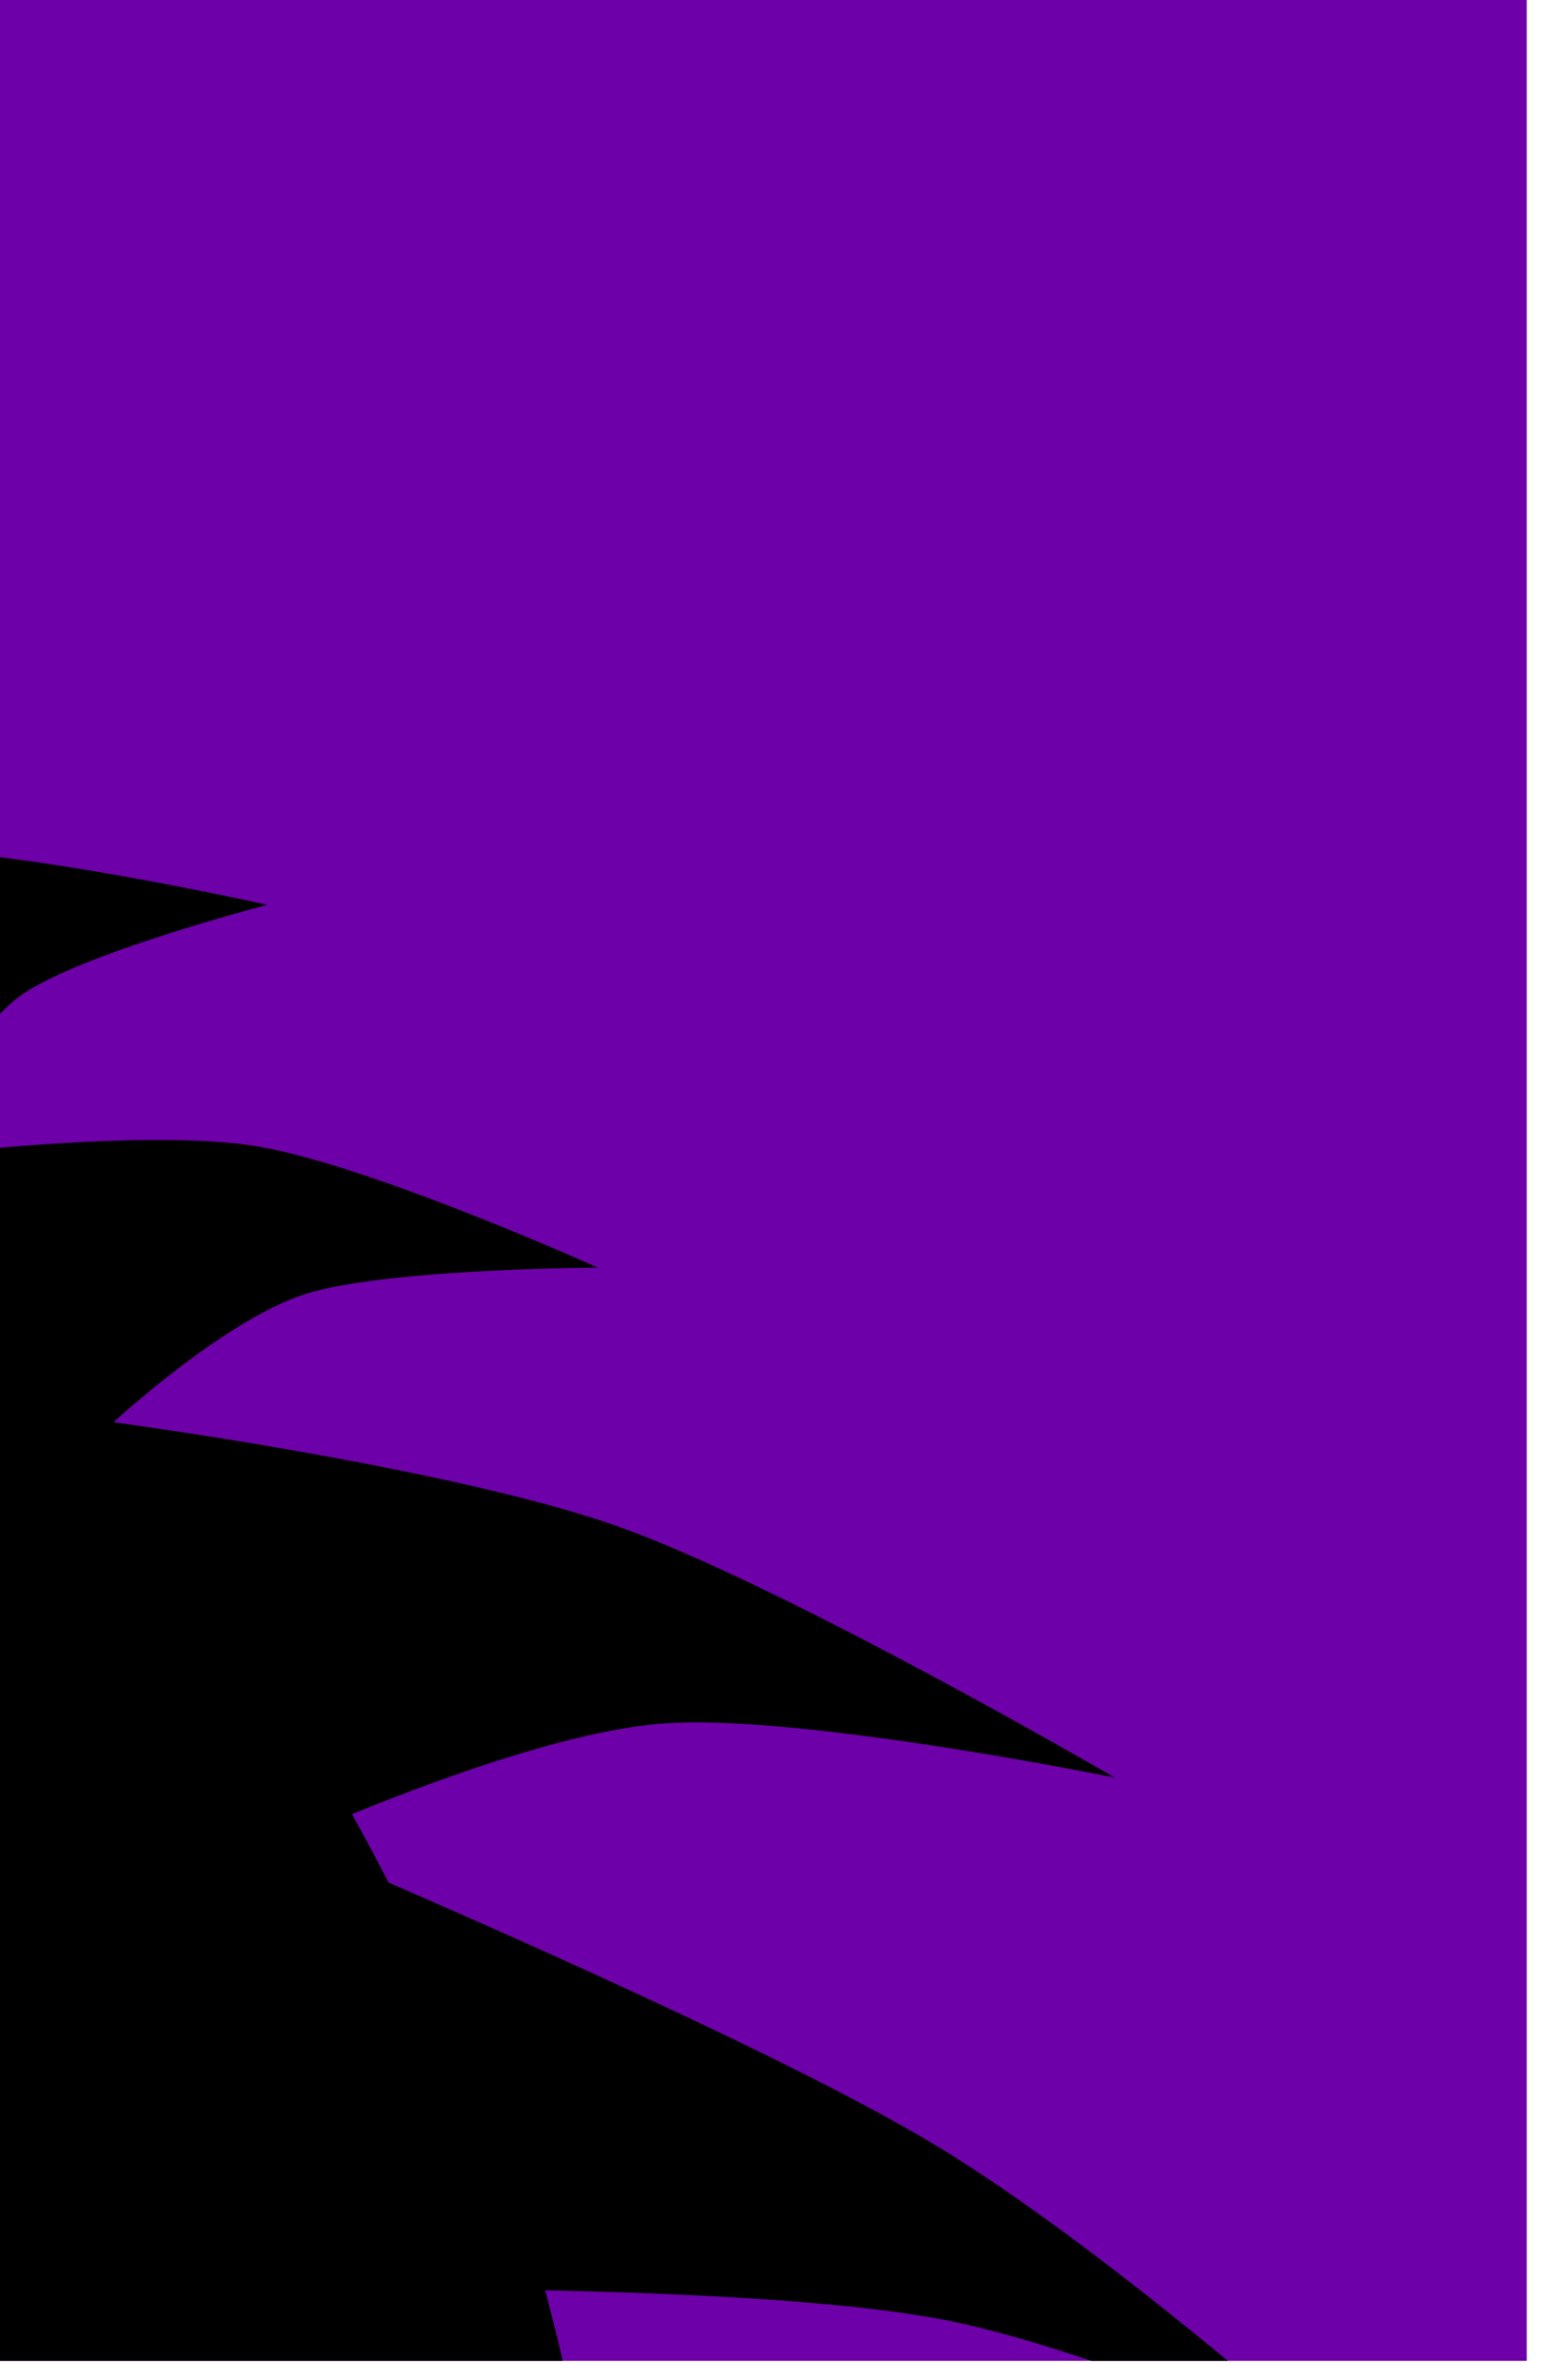 <?xml version="1.0" encoding="UTF-8" standalone="no"?>
<!-- Created with Inkscape (http://www.inkscape.org/) -->

<svg
   width="60.933mm"
   height="92.911mm"
   viewBox="0 0 60.933 92.911"
   version="1.1"
   id="svg1"
   inkscape:version="1.3.2 (091e20e, 2023-11-25, custom)"
   sodipodi:docname="marcapessoal.svg"
   xml:space="preserve"
   xmlns:inkscape="http://www.inkscape.org/namespaces/inkscape"
   xmlns:sodipodi="http://sodipodi.sourceforge.net/DTD/sodipodi-0.dtd"
   xmlns="http://www.w3.org/2000/svg"
   xmlns:svg="http://www.w3.org/2000/svg"><sodipodi:namedview
     id="namedview1"
     pagecolor="#ffffff"
     bordercolor="#000000"
     borderopacity="0.25"
     inkscape:showpageshadow="2"
     inkscape:pageopacity="0.0"
     inkscape:pagecheckerboard="0"
     inkscape:deskcolor="#d1d1d1"
     inkscape:document-units="mm"
     inkscape:zoom="0.22627417"
     inkscape:cx="13700.194"
     inkscape:cy="6268.9436"
     inkscape:window-width="1280"
     inkscape:window-height="1377"
     inkscape:window-x="1272"
     inkscape:window-y="-8"
     inkscape:window-maximized="0"
     inkscape:current-layer="layer1" /><defs
     id="defs1"><clipPath
       clipPathUnits="userSpaceOnUse"
       id="clipPath60"><rect
         style="opacity:1;fill:#6d00a8;fill-opacity:1;stroke:none;stroke-width:0.478;stroke-linecap:round;stroke-miterlimit:20"
         id="rect61"
         width="69.85"
         height="106.508"
         x="3750.42"
         y="2096.23" /></clipPath></defs><g
     inkscape:label="Camada 1"
     inkscape:groupmode="layer"
     id="layer1"
     transform="translate(-3559.92,-1245.793)"><g
       id="g27"
       transform="matrix(0.872,0,0,0.872,288.278,-582.832)"><rect
         style="opacity:1;fill:#6d00a8;fill-opacity:1;stroke:none;stroke-width:0.478;stroke-linecap:round;stroke-miterlimit:20"
         id="rect26"
         width="69.85"
         height="106.508"
         x="3750.42"
         y="2096.23" /><path
         id="path27"
         style="color:#000000;fill:#000000;stroke-width:1.896;stroke-linecap:round;stroke-miterlimit:20;-inkscape-stroke:none"
         d="m 3720.042,2086.608 c 0,0 -0.877,0.472 -1.656,1.35 -0.778,0.878 -1.616,2.611 -2.618,4.146 -1.002,1.535 -1.707,3.277 -3.41,5.053 -1.703,1.776 -4.333,3.661 -6.974,5.145 -2.641,1.484 -4.832,2.614 -8.803,3.598 -3.97,0.984 -14.96,1.471 -14.96,1.471 0,0 -13.996,1.091 -20.115,2.172 -6.119,1.081 -12,2.091 -16.555,4.092 -4.555,2.001 -10.667,7.071 -10.667,7.071 l -0.03,0.032 c 0.314,-0.226 0.746,-0.54 0.746,-0.54 0,0 7.706,-4.582 13.137,-6.015 5.431,-1.433 12.166,-1.527 19.18,-1.66 7.015,-0.133 22.817,1.106 22.817,1.106 0,0 2.158,0.2 3.412,0.325 1.657,-0.509 3.263,-1.051 4.693,-1.653 3.417,-1.437 8.311,-4.577 8.743,-4.801 0.432,-0.224 4.684,-3.144 6.879,-5.751 2.195,-2.608 4.925,-7.282 5.757,-9.939 0.832,-2.657 0.426,-5.202 0.426,-5.202 z m 16.585,12.326 c 0,0 -1.062,0.371 -2.084,1.215 -1.022,0.843 -2.26,2.63 -3.647,4.166 -1.387,1.536 -2.478,3.355 -4.689,5.037 -2.211,1.682 -5.476,3.324 -8.682,4.515 -3.206,1.192 -5.848,2.067 -10.449,2.469 -4.601,0.401 -16.945,-0.983 -16.945,-0.983 0,0 -15.802,-1.239 -22.817,-1.106 -7.015,0.133 -13.749,0.226 -19.181,1.659 -5.431,1.432 -13.137,6.016 -13.137,6.016 0,0 -7.747,5.237 -6.755,8.105 0.992,2.868 4.986,1.822 7.492,1.596 2.505,-0.226 6.875,-2.824 6.875,-2.824 l 9.088,-6.14 -0.861,1.843 c 0,0 -6.046,5.884 -8.474,7.245 -2.428,1.361 -1.935,1.395 -5.278,1.718 -3.343,0.323 -13.342,0.207 -14.489,-1.78 -1.147,-1.987 8.778,-10.313 8.778,-10.313 0,0 -18.7,1.571 -25.111,3.684 -6.412,2.114 -11.412,4.611 -13.337,7.134 -1.925,2.523 -0.868,3.819 -0.868,3.819 l -3.995,5.21 c 0,0 -4.975,-1.737 -6.946,-1.216 -1.971,0.521 -3.995,3.301 -3.995,3.301 0,0 -6.424,-2.085 -8.508,-2.085 -2.084,0 -3.019,1.398 -3.019,1.398 0,0 -1.177,-1.042 -2.131,-1.992 -0.954,-0.95 -0.253,-3.935 -0.253,-3.935 0,0 -3.276,4.815 -2.618,6.528 0.658,1.713 -0.6,2.345 -0.6,2.345 0,0 -6.191,5.367 -6.141,7.637 0.051,2.269 3.819,4.689 3.819,4.689 l 2.393,0.575 c -0.045,1.514 -0.117,6.658 0.994,8.535 1.307,2.21 5.211,3.648 5.211,3.648 0,0 -1.81,-4.384 -1.736,-6.338 0.052,-1.419 0.437,-3.056 0.646,-3.852 l 1.698,0.819 c 0,0 1.323,5.446 2.778,7.988 1.454,2.542 5.904,6.946 5.904,6.946 0,0 -1.193,-6.275 -1.042,-8.682 0.152,-2.408 1.388,-5.557 1.388,-5.557 l 7.38,-0.348 c 0,0 2.754,-3.479 4.516,-4.168 1.763,-0.689 5.211,0 5.211,0 0,0 2.201,-2.176 4.349,-1.9 2.148,0.277 3.124,3.882 6.801,4.205 3.677,0.324 13.509,-3.694 13.509,-3.694 0,0 1.26,1.396 1.982,1.573 0.722,0.176 2.349,-0.515 2.349,-0.515 0,0 -10.727,22.503 -15.212,26.48 -4.486,3.977 -5.792,3.333 -5.792,3.333 l -1.736,3.165 c 0,0 -3.018,0.907 -4.29,0.472 -1.271,-0.435 -2.047,-1.435 -2.691,-2.603 -0.643,-1.168 -0.868,-4.169 -0.868,-4.169 0,0 -0.379,0.144 -0.826,0.826 -0.447,0.682 -1.06,2.387 -1.362,3.466 -0.302,1.079 -0.513,2.956 -0.513,2.956 0,0 0.09,0.281 -0.587,0.03 -0.676,-0.253 -2.047,-1.436 -2.691,-2.604 -0.644,-1.168 -0.868,-4.169 -0.868,-4.169 0,0 -0.221,-0.161 -0.826,0.826 -0.606,0.987 -1.722,3.651 -2.1,5.493 -0.378,1.842 -0.671,3.796 -0.186,5.481 0.485,1.686 1.603,3.279 2.824,4.174 1.221,0.895 3.878,1.152 3.878,1.152 0,0 -0.325,2.211 0.172,3.562 0.498,1.351 1.993,3.213 3.105,4.015 1.112,0.802 2.973,1.044 2.973,1.044 0,0 -0.059,0.019 -0.983,-0.87 -0.925,-0.881 -2.489,-2.435 -2.993,-3.634 -0.504,-1.2 -0.167,-3.399 -0.167,-3.399 0,0 0.246,-0.6 0.65,-0.737 0.14,-0.048 0.492,-8e-4 0.611,0.035 0.119,0.023 -0.294,2.011 0.159,3.242 0.455,1.232 1.819,2.932 2.834,3.664 1.015,0.732 2.713,0.952 2.713,0.952 0,0 -1.982,-1.737 -2.605,-2.577 -0.624,-0.84 -1.099,-1.429 -1.222,-2.311 -0.123,-0.881 0.567,-2.664 0.567,-2.664 l 1.851,0.048 c 0,0 3.806,-0.615 4.542,-1.106 0.737,-0.491 2.333,-1.718 2.333,-1.718 l 2.825,-3.808 c 0,0 1.682,-4.312 2.824,-5.647 1.142,-1.336 3.44,-2.458 3.44,-2.458 l 5.771,-3.191 8.288,-4.176 c 0,0 8.181,-1.98 8.349,-2.025 0.169,-0.046 6.186,-0.469 8.535,-0.184 2.349,0.285 3.958,0.82 5.465,1.474 1.506,0.654 3.56,2.21 3.56,2.21 l 1.781,-3.929 c 0,0 0.982,-3.316 1.166,-4.237 0.184,-0.921 0.554,-3.131 0.554,-3.254 0,-0.123 -0.534,-4.565 -1.29,-6.448 -0.757,-1.884 -2.823,-4.486 -3.007,-4.728 -0.135,-0.176 -0.909,-1.499 -1.721,-1.841 -0.812,-0.342 -1.828,-0.121 -2.763,0.061 -0.935,0.182 -2.762,1.044 -2.762,1.044 0,0 -3.816,2.137 -5.464,3.623 -1.649,1.486 -2.659,3.661 -4.297,5.218 -1.639,1.558 -4.105,3.509 -5.464,4.053 -1.359,0.544 -1.566,0.475 -1.967,0.242 -0.4,-0.233 -0.343,-0.452 -0.306,-0.737 0.037,-0.284 0.553,-0.737 0.553,-0.737 l 3.991,-4.421 c 0,0 2.862,-3.666 4.221,-5.218 1.359,-1.552 2.52,-3.117 3.898,-4.114 1.377,-0.997 4.223,-1.934 4.1,-1.934 -0.123,0 3.974,-0.662 6.262,-0.613 2.288,0.05 5.203,0.515 7.367,1.044 2.164,0.528 5.588,1.964 5.588,1.964 3.569,0.851 7.602,0.917 13.312,1.638 5.709,0.721 15.03,5.88 22.729,11.223 15.245,10.578 25.923,28.787 27.708,47.256 0.894,9.259 -0.529,14.722 -3.477,19.483 -2.948,4.761 -7.646,8.881 -13.347,14.743 -2.534,2.605 -5.356,3.88 -8.699,4.425 -3.343,0.544 -7.201,0.294 -11.454,-0.322 -8.507,-1.233 -18.537,-3.916 -29.363,-3.577 -3.945,0.123 -15.724,2.888 -18.339,4.354 -7.519,4.216 -11.911,6.931 -18.649,11.036 -15.497,9.444 -31.481,21.141 -41.427,35.795 -14.079,20.744 -18.779,46.873 -12.814,71.224 5.965,24.35 22.207,45.344 44.279,57.232 19.605,10.559 39.556,12.781 55.059,17.649 7.742,2.432 14.64,5.47 19.986,9.381 5.517,4.035 11.216,8.284 12.835,13.002 0.894,2.605 1.921,7.034 2.381,11.531 0.46,4.497 0.305,9.115 -0.773,11.984 -0.842,2.241 -2.22,4.141 -3.771,5.759 l 0.019,0.029 -0.063,0.019 c -1.285,1.332 -2.681,2.483 -4.032,3.393 -1.501,1.011 -2.913,1.758 -3.948,2.252 -0.517,0.247 -0.937,0.431 -1.234,0.556 -0.148,0.063 -0.263,0.112 -0.352,0.148 -0.045,0.019 -0.081,0.032 -0.125,0.051 -0.022,0.019 -0.045,0.019 -0.089,0.038 -0.022,0.019 -0.05,0.024 -0.101,0.051 -0.027,0.019 -0.057,0.029 -0.106,0.059 -0.05,0.03 -0.236,0.176 -0.236,0.176 -0.679,0.584 -2.353,1.209 -4.54,1.46 -1.024,0.117 -2.169,0.155 -3.355,0.144 -0.601,-0.334 -1.226,-0.664 -1.645,-1.026 -4.743,-4.093 -12.021,-9.099 -18.019,-20.58 -5.998,-11.481 -5.957,-10.73 -12.146,-23.223 -5.439,-10.979 -3.172,0.687 -1.571,11.367 0.226,1.461 0.418,2.876 0.642,4.355 0.238,1.575 0.504,3.199 0.686,4.652 1.466,11.712 5.493,28.725 17.224,38.848 4.385,4.633 16.581,6.805 26.663,7.323 3.407,0.479 7.094,0.473 11.368,-0.214 1.193,-0.192 2.247,-0.436 3.238,-0.705 3.934,-0.898 7.691,-2.297 11.256,-4.055 1.189,0.077 2.316,0.176 3.217,0.336 4.954,0.88 13.947,4.971 13.947,4.971 0,0 -2.507,-6.33 -5.693,-9.203 -0.594,-0.535 -1.479,-1.16 -2.452,-1.807 2.693,-2.127 5.167,-4.526 7.392,-7.179 3.491,-0.117 6.716,-0.182 8.695,-0.07 6.689,0.373 13.08,3.265 13.08,3.265 0,0 -5.055,-4.091 -9.027,-5.857 -1.934,-0.86 -5.49,-2.003 -8.634,-2.953 0.171,-0.272 0.369,-0.521 0.535,-0.796 0.27,-0.45 0.476,-0.928 0.731,-1.385 7.319,-0.394 18.147,-0.926 23.206,-0.697 7.168,0.326 12.369,3.042 12.369,3.042 0,0 -2.524,-3.771 -6.887,-7.613 -4.363,-3.842 -19.292,-15.439 -19.292,-15.439 0,0 15.675,-1.833 21.626,-1.547 5.951,0.286 14.078,3.262 14.078,3.262 0,0 -5.736,-5.891 -11.393,-9.121 -5.657,-3.23 -22.549,-10.255 -22.549,-10.255 0,0 11.917,-2.872 16.718,-3.273 4.802,-0.4 12.091,0.87 12.091,0.87 0,0 -6.68,-4.624 -11.951,-6.679 -5.271,-2.055 -21.448,-6.587 -21.448,-6.587 0,0 7.618,-4.319 11.981,-5.387 4.363,-1.068 14.198,-1.017 14.198,-1.017 0,0 -8.136,-3.981 -15.227,-5.389 -7.091,-1.409 -27.322,-3.062 -27.322,-3.062 0,0 8.521,-5.323 12.71,-7.053 4.189,-1.731 12.421,-3.331 12.421,-3.331 0,0 -10.027,-0.793 -16.298,-0.228 -6.271,0.564 -21.325,3.615 -21.325,3.615 0,0 3.77,-5.941 6.959,-8.325 3.19,-2.384 12.178,-5.979 12.178,-5.979 0,0 -11.775,1.113 -17.015,2.483 -5.24,1.37 -14.425,5.736 -14.425,5.736 0,0 0.79,-3.927 2.293,-5.748 1.501,-1.823 6.72,-5.182 6.72,-5.182 0,0 -7.577,1.408 -10.721,2.796 -3.143,1.389 -8.14,5.534 -8.14,5.534 0,0 -1.18,-3.209 -0.544,-5.016 0.636,-1.808 4.361,-5.828 4.361,-5.828 0,0 -7.494,2.847 -10.604,4.896 -1.533,1.011 -3.508,2.821 -5.122,4.4 -1.319,-0.357 -2.698,-0.79 -3.995,-1.128 0.019,-0.072 0.019,-0.152 0.043,-0.22 0.611,-1.67 4.684,-5.67 4.684,-5.67 0,0 -5.294,2.519 -9.069,4.769 -3.135,-0.797 -6.293,-1.593 -9.253,-2.377 -0.041,-1.259 0.053,-2.402 0.393,-3.205 1.416,-3.338 7.401,-10.967 7.401,-10.967 0,0 -9.23,3.115 -13.929,5.34 -1.919,0.909 -4.236,2.968 -6.325,5.086 -1.8,-0.633 -3.55,-1.303 -5.234,-2.027 0.301,-2.973 0.858,-5.954 1.943,-7.446 2.601,-3.576 9.888,-9.059 9.888,-9.059 0,0 -10.14,-0.08 -15.93,0 -4.077,0.057 -9.888,1.892 -13.051,2.992 -0.449,-0.66 -0.814,-1.382 -1.226,-2.069 0.895,-1.841 2.41,-4.011 4.862,-4.785 4.531,-1.431 16.723,-5.312 16.723,-5.312 0,0 -9.554,-1.456 -15.176,-2.728 -4.061,-0.918 -9.494,-0.765 -12.243,-0.61 -0.173,-0.552 -0.302,-1.153 -0.469,-1.712 1.858,-2.424 5.446,-6.489 9.149,-7.155 5.312,-0.954 16.706,-3.531 16.706,-3.531 0,0 -6.825,-0.942 -12.64,-3.485 -5.513,-2.411 -16.043,-4.659 -17.155,-4.894 -0.019,-0.136 -0.024,-0.271 -0.032,-0.407 0.977,-0.881 7.55,-6.652 12.215,-6.137 5.035,0.556 17.612,3.759 17.612,3.759 0,0 -6.02,-5.256 -10.887,-9.627 -3.717,-3.338 -12.336,-7.691 -16.247,-9.584 0.172,-0.55 0.369,-1.089 0.556,-1.632 3.126,-0.692 8.305,-1.502 11.232,-0.063 4.364,2.146 15.345,7.939 15.345,7.939 0,0 -4.939,-10.933 -7.037,-15.939 -2.098,-5.007 -8.56,-8.45 -8.56,-8.45 0,0 10.037,-3.328 13.418,-0.157 3.382,3.171 12.502,11.026 12.502,11.026 0,0 -1.314,-7.391 -1.908,-13.424 -0.393,-3.993 -3.431,-9.056 -5.458,-12.056 5.214,1.135 15.849,3.865 19.439,7.898 4.823,5.419 8.649,19.605 8.649,19.605 0,0 3.629,-10.619 2.905,-17.192 -0.377,-3.421 -2.304,-9.23 -4.086,-14.088 3.64,0.065 7.171,0.294 10.603,0.633 7.087,4.619 14.982,9.939 18.602,13.003 7.356,6.226 11.767,15.569 11.767,15.569 0,0 -1.629,-9.804 -4.402,-15.569 -1.226,-2.549 -3.77,-6.538 -6.216,-10.223 5.694,0.932 11.14,1.775 16.13,2.056 5.507,2.928 10.657,5.912 13.413,8.188 7.959,6.572 11.174,14.66 11.174,14.66 0,0 0.97,-7.208 -0.116,-16.086 -0.366,-2.997 -1.119,-7.579 -1.929,-12.301 1.518,-1.132 2.999,-2.407 4.414,-3.972 2.059,-2.278 4.003,-4.715 5.858,-7.25 5.01,3.007 10.134,6.22 12.891,8.511 6.591,5.476 12.926,16.418 12.926,16.418 0,0 -0.56,-12.796 -3.774,-21.962 -1.99,-5.673 -6.641,-15.274 -10.52,-23.067 0.992,-2.261 1.887,-4.57 2.736,-6.898 5.333,2.159 11.553,4.8 14.994,6.861 5.969,3.574 13.092,11.516 13.092,11.516 0,0 -2.959,-11.909 -6.938,-19.174 -3.235,-5.906 -11.625,-17.985 -15.21,-23.115 0.171,-1.271 0.304,-2.539 0.429,-3.808 4.294,0.363 11.882,1.177 16.18,2.788 6.15,2.306 17.478,10.793 17.478,10.793 0,0 -5.307,-12.293 -12.059,-20.25 -5.228,-6.159 -17.032,-17.026 -23.174,-22.626 -0.343,-1.591 -0.72,-3.174 -1.143,-4.741 4.575,0.104 12.826,0.359 17.844,1.319 6.632,1.268 17.809,6.173 17.809,6.173 0,0 -10.785,-9.646 -18.623,-14.258 -6.321,-3.72 -18.633,-9.133 -24.046,-11.488 -0.522,-1.033 -1.074,-2.048 -1.632,-3.061 3.498,-1.425 9.659,-3.735 13.915,-4.054 6.15,-0.461 20.257,2.421 20.257,2.421 0,0 -14.771,-8.59 -22.247,-11.242 -7.476,-2.652 -22.609,-4.67 -22.609,-4.67 0,0 4.965,-4.58 8.582,-5.733 3.617,-1.155 13.122,-1.185 13.122,-1.185 0,0 -10.219,-4.603 -15.289,-5.435 -5.07,-0.832 -15.128,0.442 -15.128,0.442 0,0 1.944,-5.306 4.545,-7.182 2.601,-1.875 11.058,-4.069 11.058,-4.069 0,0 -11.606,-2.605 -17.319,-2.523 -5.713,0.081 -16.957,3.012 -16.957,3.012 0,0 0.881,-4.981 3.311,-6.693 2.43,-1.712 11.27,-3.58 11.27,-3.58 0,0 -13.248,-1.778 -19.6,-1.371 -6.352,0.408 -27.469,3.364 -27.469,3.364 -5.749,-1.8 -11.661,-3.006 -17.634,-3.733 0.053,6e-4 0.55,0 0.55,0 0,0 9.428,0.03 14.066,-0.348 4.638,-0.379 9.656,-0.905 13.719,-1.909 4.063,-1.004 10.073,-3.648 10.593,-3.821 0.521,-0.173 5.776,-2.686 8.681,-5.21 2.906,-2.523 6.77,-7.256 8.164,-10.073 1.394,-2.817 1.389,-5.729 1.389,-5.729 z m -103.671,34.108 c 0,8e-4 0,0 0,0 z m 0,0 c 4e-4,-2e-4 0,0 0,0 v 0 c -7e-4,3e-4 0,7e-4 0,0 z m 0,0 c -0.061,8e-4 -0.119,0.019 -0.18,0.019 0.022,0 0.099,0.023 0.11,0.023 0,-9e-4 0.045,-0.027 0.068,-0.041 z m 0.019,0 c 0,7e-4 0,0 0,0 0,-2e-4 0,10e-5 0,0 z m -19.686,2.662 c 0.608,0 0.987,0.019 0.987,0.019 0,0 -5.329,11.918 -14.367,6.876 0,0 3.241,-4.655 5.771,-5.893 1.898,-0.928 5.785,-1.016 7.609,-1.002 z m 72.289,21.801 c 2.705,0.19 5.351,0.61 7.966,1.237 -0.559,0.819 -0.915,1.607 -1.134,2.225 -2.266,-1.272 -4.54,-2.451 -6.832,-3.463 z m 9.927,1.776 c 2.065,0.584 4.117,1.296 6.158,2.148 -1.39,1.566 -1.929,3.233 -2.112,3.985 -1.819,-1.237 -3.643,-2.389 -5.473,-3.467 0.169,-0.591 0.558,-1.613 1.427,-2.665 z m 8.008,2.955 c 1.68,0.768 3.362,1.633 5.046,2.579 -0.401,0.32 -0.755,0.656 -1.068,0.998 -1.406,1.538 -1.968,3.184 -2.174,3.989 -1.351,-1.145 -2.739,-2.241 -4.174,-3.269 a 0.948,0.948 0 0 0 0.201,-0.447 c 0,0 0.245,-1.772 1.807,-3.48 0.114,-0.123 0.235,-0.247 0.362,-0.369 z m 6.766,3.653 v 0 c 1.754,1.045 3.505,2.069 5.282,3.302 0.074,0.051 0.139,0.114 0.211,0.165 -1.094,0.584 -1.96,1.287 -2.63,2.02 -1.322,1.447 -1.893,2.983 -2.129,3.832 -1.338,-1.433 -2.736,-2.804 -4.187,-4.111 a 0.948,0.948 0 0 0 0.257,-0.527 c 0,0 0.245,-1.769 1.807,-3.477 0.379,-0.415 0.837,-0.826 1.389,-1.203 z m -111.925,0.649 c -0.294,0 -0.542,0.027 -0.725,0.061 -1.462,0.265 -4.605,1.789 -4.605,1.789 -2.847,1.558 -4.478,3.315 -4.478,3.315 0,0 -2.482,2.432 -3.656,3.716 -1.173,1.285 -2.119,2.652 -3.38,3.988 -1.261,1.336 -2.69,2.886 -4.199,3.994 -1.51,1.107 -4.757,2.634 -4.757,2.634 0,0 -3.265,1.686 -5.036,1.817 -4.782,0.021 -7.066,-2.357 -9.202,-6.476 -0.647,-1.341 -0.906,-3.185 -1.54,-4.628 -0.633,-1.444 -1.287,-2.904 -2.217,-4.01 -0.93,-1.107 -1.991,-1.99 -3.299,-2.634 -1.308,-0.644 -2.877,-0.777 -4.648,-0.645 -1.771,0.133 -3.754,0.361 -5.719,1.685 -1.965,1.324 -5.135,6.461 -5.135,6.461 l 2.439,-2.206 c 0,0 2.769,-2.86 4.477,-3.45 1.708,-0.59 3.249,-0.629 5.188,-0.041 1.939,0.587 4.223,1.714 5.766,3.911 1.543,2.197 0.996,6.545 2.259,8.857 1.263,2.312 2.441,3.694 4.546,4.876 2.105,1.182 4.944,1.664 7.658,1.574 2.715,-0.09 4.784,-0.621 8.174,-2.253 3.389,-1.632 11.399,-8.285 11.399,-8.285 0,0 6.419,-6.244 9.357,-7.588 2.938,-1.344 8.909,0.242 9.319,0.238 1.358,-0.019 5.375,-5.319 -1.591,-6.272 0,0 -4.332,-0.483 -6.394,-0.425 z m 119.057,4.104 c 1.15,0.865 2.308,1.719 3.401,2.665 -1.749,0.66 -3.041,1.614 -3.962,2.622 -1.258,1.376 -1.84,2.838 -2.097,3.708 -0.776,-0.981 -1.552,-1.96 -2.377,-2.897 a 0.948,0.948 0 0 0 0.359,-0.604 c 0,0 0.242,-1.773 1.804,-3.481 0.676,-0.739 1.594,-1.469 2.873,-2.013 z m 4.961,4.116 c 1.498,1.386 2.963,2.81 4.335,4.336 -2.92,0.554 -4.902,1.843 -6.177,3.238 -0.911,0.997 -1.466,2.042 -1.803,2.875 -0.856,-1.325 -1.688,-2.663 -2.628,-3.927 a 0.948,0.948 0 0 0 0.343,-0.592 c 0,0 0.245,-1.773 1.807,-3.481 0.879,-0.961 2.163,-1.907 4.123,-2.449 z m 5.722,6.029 v 9e-4 c 0.877,1.041 1.772,2.065 2.587,3.158 -3.582,0.397 -5.925,1.838 -7.366,3.415 -0.839,0.917 -1.378,1.877 -1.72,2.674 -0.504,-0.931 -0.978,-1.874 -1.522,-2.783 a 0.948,0.948 0 0 0 0.05,-0.161 c 0,0 0.245,-1.769 1.807,-3.477 1.153,-1.261 3.005,-2.495 6.164,-2.826 z m 3.833,4.952 c 1.259,1.801 2.452,3.644 3.539,5.556 -0.137,0.019 -0.272,0.021 -0.405,0.035 -3.985,0.403 -6.569,1.988 -8.15,3.718 -0.824,0.901 -1.379,1.837 -1.752,2.647 -0.712,-1.796 -1.481,-3.561 -2.338,-5.296 a 0.948,0.948 0 0 0 0.088,-0.28 c 0,0 0.245,-1.772 1.807,-3.481 1.275,-1.395 3.404,-2.756 7.212,-2.9 z m 4.491,7.393 c 0.418,0.789 0.846,1.573 1.234,2.377 -4.61,0.553 -7.605,2.448 -9.452,4.503 -0.583,0.649 -1.05,1.311 -1.431,1.948 -0.167,-0.517 -0.361,-1.022 -0.54,-1.535 a 0.948,0.948 0 0 0 0.09,-0.254 c 0,0 0.271,-1.961 1.992,-3.844 1.425,-1.559 3.823,-3.073 8.108,-3.195 z m 2.119,4.173 c 0.552,1.233 0.999,2.503 1.477,3.763 -0.15,0.019 -0.3,0.024 -0.447,0.04 -4.82,0.494 -7.924,2.439 -9.82,4.549 -0.587,0.652 -1.056,1.318 -1.437,1.959 -0.224,-0.97 -0.52,-1.924 -0.787,-2.886 0.346,-0.937 0.972,-2.207 2.087,-3.447 1.648,-1.833 4.336,-3.605 8.927,-3.977 z m 2.2,5.601 c 0.471,1.357 0.84,2.734 1.222,4.113 -0.454,0.021 -0.894,0.053 -1.321,0.097 -4.82,0.494 -7.92,2.441 -9.817,4.551 -0.594,0.661 -1.069,1.337 -1.453,1.985 -0.127,-0.954 -0.273,-1.906 -0.444,-2.855 0.302,-0.951 0.938,-2.433 2.234,-3.874 1.725,-1.919 4.587,-3.767 9.579,-4.016 z m 1.732,5.984 c 0.428,1.745 0.755,3.498 1.034,5.264 -1.015,-0.019 -1.972,0.024 -2.865,0.116 -4.82,0.494 -7.92,2.438 -9.817,4.547 -0.358,0.398 -0.669,0.801 -0.948,1.2 -0.019,-0.791 -0.03,-1.576 -0.088,-2.414 0.131,-0.644 0.664,-2.688 2.446,-4.671 1.799,-2.001 4.836,-3.929 10.237,-4.043 z m 0.717,7.149 c 0.201,0 0.406,-3e-4 0.612,0.019 0.077,0.594 0.219,1.181 0.276,1.775 0.194,2.009 0.216,3.941 0.191,5.852 -1.165,-0.29 -2.266,-0.487 -3.302,-0.6 -4.817,-0.525 -8.259,0.73 -10.554,2.397 -0.245,0.178 -0.473,0.361 -0.694,0.547 0.059,-0.494 0.091,-1.019 0.131,-1.534 0.209,-0.843 0.809,-2.652 2.385,-4.404 1.878,-2.088 5.101,-4.096 10.954,-4.045 z m -4.497,8.787 c 1.597,0 3.429,0.232 5.528,0.797 -0.074,1.476 -0.232,2.914 -0.429,4.333 -1.834,-0.578 -3.521,-0.934 -5.064,-1.103 -4.422,-0.481 -7.679,0.538 -9.96,1.997 0.131,-0.459 0.237,-0.942 0.348,-1.421 0.543,-0.753 1.324,-1.629 2.413,-2.42 1.623,-1.179 3.909,-2.174 7.164,-2.183 z m -2.238,5.777 c 1.954,0 4.257,0.345 6.975,1.224 a 0.948,0.948 0 0 0 0.104,0.019 c -0.493,2.776 -1.264,5.412 -2.176,7.972 -3.084,-1.999 -5.866,-3.023 -8.309,-3.411 -2.606,-0.413 -4.824,-0.101 -6.606,0.533 -0.129,0.046 -0.249,0.097 -0.372,0.146 0.448,-0.771 0.839,-1.584 1.215,-2.409 0.506,-0.616 1.161,-1.277 2.001,-1.887 1.623,-1.178 3.911,-2.172 7.167,-2.18 z m -5.714,7.48 c 2.63,-0.019 5.921,0.862 9.944,3.556 -0.818,2.046 -1.738,4.032 -2.784,5.945 -4.235,-4.108 -8.471,-5.369 -11.919,-5.362 -1.533,0 -2.905,0.251 -4.061,0.579 0.565,-0.652 1.109,-1.328 1.628,-1.998 0.749,-0.667 1.923,-1.512 3.533,-2.085 1.039,-0.37 2.255,-0.629 3.66,-0.636 z m -4.756,6.035 c 3.094,0 6.947,1.062 10.97,5.175 -1.107,1.873 -2.32,3.675 -3.608,5.425 -4.728,-5.383 -9.576,-6.965 -13.435,-6.957 -1.075,0 -2.068,0.127 -2.968,0.312 0.615,-0.613 1.306,-1.304 1.89,-1.904 a 0.948,0.948 0 0 0 0.382,-0.15 c 0,0 2.735,-1.894 6.769,-1.903 z m -6.07,5.539 v 0 c 3.42,0 7.772,1.297 12.251,6.579 -1.709,2.194 -3.509,4.316 -5.433,6.325 -5.185,-6.868 -10.661,-8.799 -14.928,-8.79 -0.216,4e-4 -0.425,0.019 -0.635,0.019 0.223,-0.208 0.465,-0.368 0.682,-0.592 0.744,-0.765 1.349,-1.365 2.067,-2.082 1.075,-0.56 3.213,-1.454 5.995,-1.46 z m -60.181,5.207 v 0.019 c 1.372,-0.043 2.736,-0.024 4.093,0.027 1.214,0.641 2.952,1.783 4.544,3.652 0.236,0.277 0.467,0.576 0.694,0.885 -0.259,0 -0.525,-0.019 -0.783,-0.019 -3.045,0.094 -6.091,0.352 -9.128,0.774 -0.219,0.03 -0.435,0.088 -0.654,0.119 -0.2,-0.264 -0.402,-0.518 -0.609,-0.76 -1.48,-1.737 -3.093,-2.92 -4.397,-3.693 2.786,-0.546 5.341,-0.965 6.24,-0.994 z m 7.861,0.293 c 3.103,0.286 6.09,0.735 9.076,1.245 1.187,0.52 2.787,1.43 4.261,2.97 0.439,0.458 0.864,0.977 1.266,1.552 -3.657,-0.731 -7.298,-1.311 -10.831,-1.451 -0.485,-0.795 -1.008,-1.511 -1.552,-2.15 -0.725,-0.851 -1.482,-1.563 -2.22,-2.166 z m 44.215,0.511 c 3.742,0 8.6,1.553 13.52,8.179 -2.52,2.15 -5.638,3.171 -9.211,3.401 -2.252,-5.287 -5.581,-8.062 -8.698,-9.405 -0.525,-0.226 -1.044,-0.412 -1.549,-0.565 0.643,-0.278 1.269,-0.602 1.886,-0.957 1.095,-0.355 2.471,-0.648 4.051,-0.652 z m -61.298,0.833 c 0.686,0.252 3.435,1.392 5.87,4.211 -4.523,0.883 -8.957,2.356 -13.267,4.316 -1.559,-1.756 -3.239,-2.924 -4.536,-3.651 1.511,-0.873 2.737,-1.615 4.554,-2.635 1.321,-0.741 4.311,-1.546 7.379,-2.242 z m 30.898,0.709 c 2.177,0.392 4.434,0.801 6.521,1.113 1.209,0.509 3.137,1.541 4.886,3.448 0.53,0.577 1.043,1.233 1.515,1.979 -3.216,-0.823 -6.38,-1.652 -9.66,-2.377 -0.686,-1.311 -1.502,-2.408 -2.368,-3.313 -0.293,-0.307 -0.593,-0.586 -0.894,-0.851 z m 20.515,1.307 c 1.266,0.048 2.953,0.292 4.745,1.065 2.582,1.113 5.39,3.291 7.424,7.713 -2.766,-0.027 -5.799,-0.482 -8.938,-1.091 -1.708,-3.535 -3.92,-5.826 -6.168,-7.267 0.688,-0.057 1.378,-0.102 2.052,-0.213 0.3,-0.05 0.588,-0.146 0.885,-0.208 z m -9.525,0.284 c 0.724,0.065 1.473,0.184 2.184,0.217 0.518,0.146 1.052,0.329 1.599,0.564 2.26,0.974 4.691,2.765 6.625,6.16 -1.942,-0.425 -3.981,-0.873 -6.004,-1.383 -0.73,-1.543 -1.628,-2.824 -2.588,-3.869 -0.593,-0.647 -1.208,-1.206 -1.816,-1.688 z m -55.771,3.704 c 1.034,0.467 2.878,1.472 4.669,3.344 -3.218,1.575 -6.351,3.43 -9.402,5.473 -1.667,-1.658 -3.38,-2.693 -4.553,-3.273 2.983,-1.821 6.139,-3.7 9.287,-5.544 z m -11.266,6.746 c 0.278,0.093 2.587,0.911 4.943,3.161 -2.808,1.968 -5.482,4.165 -8.113,6.434 -0.204,-0.27 -0.411,-0.531 -0.622,-0.778 -1.433,-1.682 -2.992,-2.845 -4.275,-3.619 2.434,-1.603 4.861,-3.245 7.307,-4.736 0.276,-0.169 0.491,-0.297 0.759,-0.461 z m -9.854,6.356 c 1.216,0.634 2.992,1.783 4.618,3.691 0.216,0.254 0.427,0.524 0.636,0.804 -1.642,1.465 -3.252,2.943 -4.811,4.495 -0.21,-0.281 -0.425,-0.551 -0.643,-0.807 -1.914,-2.247 -4.055,-3.572 -5.455,-4.272 1.86,-1.353 3.75,-2.629 5.656,-3.911 z m -7.423,5.187 c 0.87,0.339 3.465,1.508 5.779,4.225 0.255,0.299 0.504,0.625 0.749,0.962 -1.488,1.527 -2.981,3.041 -4.384,4.625 -0.378,-0.567 -0.775,-1.09 -1.183,-1.569 -2.098,-2.462 -4.45,-3.806 -5.819,-4.444 1.591,-1.292 3.205,-2.563 4.858,-3.798 z m -6.505,5.155 c 0.423,0.146 3.404,1.245 6.022,4.318 0.472,0.554 0.928,1.176 1.355,1.861 -1.506,1.751 -3.026,3.5 -4.419,5.287 -0.494,-0.815 -1.028,-1.548 -1.583,-2.2 -2.496,-2.93 -5.356,-4.284 -6.476,-4.735 1.645,-1.546 3.345,-3.058 5.101,-4.531 z m -6.528,5.935 a 0.948,0.948 0 0 0 0.352,0.212 c 0,0 3.285,1.034 6.107,4.348 0.644,0.756 1.261,1.636 1.81,2.643 -1.363,1.803 -2.705,3.61 -3.942,5.415 -0.646,-1.262 -1.396,-2.35 -2.186,-3.277 -2.543,-2.985 -5.461,-4.335 -6.532,-4.76 1.399,-1.561 2.861,-3.088 4.391,-4.582 z m -5.702,6.063 a 0.948,0.948 0 0 0 0.295,0.159 c 0,0 3.284,1.035 6.106,4.348 0.894,1.049 1.742,2.322 2.416,3.868 -1.686,2.584 -3.224,5.248 -4.616,7.981 -0.793,-2.228 -1.91,-4.029 -3.122,-5.451 -2.211,-2.595 -4.702,-3.947 -6.027,-4.539 1.49,-2.188 3.176,-4.296 4.947,-6.367 z m -5.984,7.973 c 1.006,0.415 3.442,1.606 5.62,4.163 1.384,1.625 2.658,3.784 3.345,6.667 -0.576,1.225 -1.113,2.465 -1.63,3.713 -1.782,-2.884 -3.965,-4.81 -6.088,-6.062 -1.835,-1.082 -3.628,-1.672 -5.068,-1.994 1.168,-2.216 2.453,-4.375 3.82,-6.487 z m -4.693,8.233 c 1.327,0.254 3.114,0.782 4.977,1.881 2.173,1.281 4.445,3.319 6.173,6.665 -0.638,1.667 -1.223,3.352 -1.757,5.053 -2.125,-2.938 -4.609,-4.762 -6.957,-5.852 -1.945,-0.904 -3.798,-1.316 -5.266,-1.494 0.851,-2.122 1.808,-4.202 2.829,-6.253 z m -3.514,8.078 c 1.347,0.123 3.183,0.474 5.151,1.388 2.383,1.107 4.952,3.021 7.047,6.434 -0.18,0.633 -0.333,1.273 -0.499,1.91 -1.828,-2.072 -3.834,-3.451 -5.748,-4.341 -3.021,-1.404 -5.789,-1.615 -7.269,-1.61 0.41,-1.27 0.85,-2.53 1.319,-3.781 z m -0.925,5.667 v 0 c 1.348,0.035 3.609,0.297 6.076,1.443 1.988,0.924 4.106,2.408 5.97,4.856 -0.435,1.873 -0.788,3.764 -1.099,5.66 -1.76,-1.916 -3.67,-3.21 -5.497,-4.059 -3.61,-1.677 -6.867,-1.658 -7.97,-1.593 0.458,-2.11 0.907,-4.221 1.522,-6.292 0.22,-0.019 0.543,-0.029 0.998,-0.019 z m -1.424,8.183 c 1.347,0.034 3.607,0.297 6.074,1.443 1.97,0.915 4.068,2.38 5.92,4.788 -0.475,3.502 -0.738,7.032 -0.788,10.571 -2.131,-2.958 -4.627,-4.792 -6.984,-5.886 -2.876,-1.336 -5.532,-1.593 -7.059,-1.611 0.257,-3.118 0.704,-6.213 1.298,-9.284 a 0.948,0.948 0 0 0 0.251,0.019 c 0,0 0.48,-0.061 1.288,-0.04 z m -2.98,11.195 c 1.279,0 3.702,0.188 6.402,1.442 2.675,1.243 5.584,3.501 7.793,7.755 0.05,1.839 0.171,3.676 0.337,5.512 -2.776,-2.655 -5.709,-4.027 -8.334,-4.646 -2.381,-0.562 -4.515,-0.522 -6.055,-0.341 -0.061,0 -0.114,0.019 -0.171,0.023 -0.174,-3.251 -0.167,-6.503 0.029,-9.745 z m 2.15,11.489 v 0 c 1.063,0 2.291,0.104 3.615,0.417 2.84,0.67 6.106,2.268 9.101,5.905 0.173,1.361 0.386,2.718 0.624,4.072 -2.783,-2.672 -5.725,-4.049 -8.359,-4.671 -2.381,-0.562 -4.518,-0.521 -6.058,-0.34 -0.15,0.019 -0.29,0.038 -0.429,0.057 -0.245,-1.762 -0.435,-3.528 -0.569,-5.298 0.581,-0.081 1.28,-0.142 2.075,-0.144 z m 0.929,7.151 v 0 c 1.063,0 2.292,0.104 3.616,0.416 2.972,0.702 6.41,2.42 9.517,6.428 0.144,0.651 0.264,1.306 0.423,1.955 0.507,2.068 1.116,4.101 1.771,6.116 -3.005,-3.189 -6.252,-4.772 -9.131,-5.452 -2.381,-0.562 -4.514,-0.522 -6.054,-0.341 -0.106,0.019 -0.201,0.027 -0.301,0.04 -0.231,-0.83 -0.476,-1.655 -0.682,-2.494 -0.529,-2.158 -0.94,-4.335 -1.294,-6.519 0.593,-0.085 1.313,-0.15 2.135,-0.152 z m 2.145,10.892 c 1.063,0 2.291,0.104 3.614,0.418 3.787,0.894 8.332,3.434 11.984,10.266 -2.653,-1.276 -5.182,-1.759 -7.399,-1.79 -2.627,-0.037 -4.82,0.544 -6.294,1.09 -1.427,-3.207 -2.684,-6.496 -3.707,-9.875 0.523,-0.063 1.128,-0.108 1.801,-0.108 z m 8.173,10.79 c 2.547,0.037 5.562,0.69 8.755,2.786 0.601,1.299 1.232,2.581 1.895,3.848 -2.22,-0.888 -4.329,-1.24 -6.213,-1.267 -3.026,-0.041 -5.483,0.734 -6.918,1.333 -1.073,-1.887 -2.076,-3.814 -3.004,-5.781 1.286,-0.464 3.185,-0.95 5.486,-0.918 z m 4.41,7.262 c 2.283,0.032 4.943,0.561 7.77,2.18 1.287,2.256 2.654,4.465 4.134,6.596 -1.717,-0.534 -3.35,-0.76 -4.841,-0.781 -3.32,-0.046 -5.929,0.886 -7.282,1.496 -2.07,-2.684 -3.967,-5.498 -5.708,-8.409 1.269,-0.505 3.346,-1.119 5.928,-1.083 z m 7.033,9.891 c 2.067,0.029 4.442,0.466 6.971,1.75 0.448,0.592 0.905,1.176 1.368,1.757 -0.479,0.108 -0.939,0.234 -1.381,0.374 -3.582,1.14 -5.921,3.19 -6.819,4.084 -2.172,-2.167 -4.189,-4.477 -6.116,-6.861 1.264,-0.51 3.363,-1.141 5.977,-1.104 z m 9.697,5.172 c 1.711,2.044 3.518,4.004 5.409,5.886 -3.783,1.323 -6.102,3.621 -6.66,4.222 -2.433,-1.868 -4.755,-3.868 -6.967,-5.98 0.734,-0.74 2.786,-2.572 6.052,-3.611 0.671,-0.214 1.397,-0.388 2.166,-0.516 z m 6.924,7.395 c 1.519,1.44 3.106,2.807 4.728,4.136 -3.325,1.566 -5.14,3.698 -5.14,3.698 a 0.948,0.948 0 0 0 -0.072,0.131 c -2.116,-1.281 -4.156,-2.669 -6.143,-4.125 0.644,-0.667 2.729,-2.612 6.137,-3.697 0.159,-0.052 0.326,-0.097 0.491,-0.142 z m 6.389,5.48 c 2.159,1.683 4.407,3.257 6.725,4.734 -2.217,1.364 -3.407,2.763 -3.407,2.763 a 0.948,0.948 0 0 0 -0.118,0.213 c -2.142,-0.96 -4.283,-1.976 -6.415,-3.124 -0.68,-0.366 -1.338,-0.767 -2.007,-1.151 0.469,-0.502 2.254,-2.256 5.221,-3.434 z m 8.534,5.875 v 0 c 1.179,0.71 2.371,1.403 3.587,2.058 0.985,0.531 1.975,0.955 2.962,1.444 -1.477,1.076 -2.261,1.998 -2.261,1.998 a 0.948,0.948 0 0 0 -0.051,0.089 c -2.589,-0.894 -5.184,-1.877 -7.782,-2.983 0.453,-0.471 1.642,-1.595 3.545,-2.607 z m 8.505,4.456 c 1.988,0.933 3.971,1.793 5.957,2.585 -0.696,0.547 -1.166,1 -1.446,1.289 -2.26,-0.636 -4.53,-1.336 -6.816,-2.087 0.45,-0.434 1.221,-1.103 2.304,-1.786 z m 8.023,3.409 c 1.336,0.504 2.664,0.976 3.994,1.428 -0.373,0.314 -0.665,0.584 -0.881,0.798 -1.509,-0.382 -2.977,-0.75 -4.506,-1.164 0.364,-0.315 0.831,-0.682 1.393,-1.062 z m 6.144,2.142 c 3.459,1.116 6.878,2.117 10.246,2.999 -0.133,0.116 -0.228,0.208 -0.337,0.31 -3.465,-0.869 -7.089,-1.776 -10.732,-2.677 0.24,-0.198 0.514,-0.411 0.823,-0.632 z m 12.555,3.571 c 2.463,0.624 4.878,1.223 7.26,1.798 -0.23,0.161 -0.449,0.32 -0.649,0.473 -2.275,-0.697 -4.623,-1.345 -7.02,-1.965 0.129,-0.1 0.265,-0.202 0.409,-0.306 z m 9.819,2.432 c 2.838,0.689 5.602,1.397 8.276,2.126 -0.697,0.409 -1.305,0.827 -1.812,1.216 -2.383,-1.003 -4.854,-1.932 -7.424,-2.775 0.297,-0.19 0.615,-0.38 0.959,-0.567 z m 10.941,2.891 c 0.77,0.225 1.572,0.432 2.325,0.668 1.298,0.408 2.538,0.861 3.791,1.304 -1.351,0.63 -2.459,1.352 -3.295,1.995 -1.671,-0.949 -3.425,-1.832 -5.247,-2.66 0.677,-0.446 1.487,-0.903 2.426,-1.307 z m 8.81,2.954 c 1.534,0.595 3.043,1.21 4.485,1.872 -2.994,1.033 -4.771,2.543 -4.771,2.543 a 0.948,0.948 0 0 0 -0.161,0.205 c -0.203,-0.148 -0.417,-0.307 -0.618,-0.454 -1.008,-0.737 -2.11,-1.399 -3.199,-2.072 1.043,-0.727 2.446,-1.516 4.197,-2.073 0.022,0 0.046,-0.019 0.068,-0.019 z m 6.981,3.141 c 1.067,0.545 2.132,1.09 3.133,1.681 -3.372,0.729 -5.672,2.275 -6.454,2.86 -0.863,-0.665 -1.706,-1.304 -2.572,-1.936 0.538,-0.418 2.656,-1.931 5.893,-2.605 z m 5.538,3.237 v 0 c 0.502,0.337 1.054,0.641 1.534,0.992 1.335,0.977 2.704,1.971 4.041,2.994 -0.48,0.03 -0.951,0.074 -1.401,0.14 -3.357,0.497 -5.816,1.884 -7.026,2.695 -1.32,-1.553 -2.877,-2.941 -4.499,-4.272 0.996,-0.683 3.211,-1.976 6.327,-2.438 0.331,-0.05 0.675,-0.083 1.025,-0.114 z m 7.042,5.839 v 0 c 0.267,0 0.538,0.019 0.813,0.04 2.067,1.73 3.967,3.545 5.354,5.548 -0.498,-0.085 -0.988,-0.152 -1.465,-0.192 v 0 c -1.419,-0.123 -2.741,-0.066 -3.951,0.114 -3.186,0.472 -5.566,1.747 -6.838,2.57 -0.121,-0.396 -0.23,-0.948 -0.351,-1.301 -0.533,-1.554 -1.323,-2.978 -2.273,-4.311 1.074,-0.706 3.194,-1.867 6.122,-2.301 0.807,-0.119 1.672,-0.186 2.59,-0.167 z m 3.617,7.222 c 1.185,0.024 2.458,0.188 3.808,0.551 0.203,0.43 0.424,0.854 0.577,1.299 0.337,0.982 0.667,2.371 0.995,3.704 -1.079,-0.286 -2.121,-0.466 -3.115,-0.551 -1.419,-0.123 -2.745,-0.066 -3.955,0.116 -2.913,0.431 -5.167,1.542 -6.505,2.358 -0.302,-1.725 -0.614,-3.232 -0.992,-4.686 0.803,-0.59 3.143,-2.112 6.596,-2.624 0.807,-0.12 1.672,-0.184 2.59,-0.167 z m 1.178,6.825 c 1.445,0.029 3.021,0.267 4.707,0.82 0.319,1.554 0.571,3.244 0.783,4.957 -1.543,-0.524 -3.018,-0.822 -4.402,-0.941 -1.419,-0.123 -2.745,-0.066 -3.955,0.116 -2.378,0.352 -4.319,1.157 -5.68,1.885 -0.043,-0.578 -0.065,-1.156 -0.125,-1.731 -0.085,-0.843 -0.262,-1.587 -0.379,-2.408 0.924,-0.654 3.208,-2.048 6.461,-2.53 0.807,-0.119 1.672,-0.184 2.59,-0.165 z m 0,6.661 v 9e-4 c 1.736,0.034 3.662,0.37 5.741,1.192 0.121,1.396 0.172,2.777 0.169,4.141 -1.696,-0.618 -3.313,-0.959 -4.823,-1.089 -1.419,-0.123 -2.745,-0.064 -3.954,0.114 -2.351,0.348 -4.272,1.139 -5.631,1.861 0.094,-1.29 0.129,-2.606 0.085,-3.946 1.152,-0.71 3.163,-1.712 5.823,-2.106 0.807,-0.119 1.672,-0.184 2.59,-0.167 z m 0,6.066 v 0 c 1.776,0.035 3.75,0.387 5.883,1.252 -0.077,1.309 -0.261,2.528 -0.51,3.683 -3.295,-1.71 -6.397,-2.216 -9.028,-2.11 -2.172,0.088 -4.029,0.58 -5.423,1.101 0.11,-0.471 0.234,-0.93 0.314,-1.42 1.055,-0.702 3.197,-1.899 6.176,-2.34 0.807,-0.119 1.672,-0.186 2.59,-0.167 z m -2.749,4.702 v 0 c 2.25,0.029 4.843,0.55 7.628,2.076 -0.034,0.094 -0.048,0.214 -0.081,0.308 -0.444,1.182 -1.013,2.273 -1.662,3.284 -2.966,-1.88 -5.863,-2.658 -8.386,-2.828 -2.109,-0.142 -3.963,0.131 -5.39,0.485 0.3,-0.582 0.636,-1.131 0.882,-1.762 1.189,-0.589 3.359,-1.44 6.178,-1.553 0.272,-0.019 0.55,-0.019 0.833,-0.019 z m -3.431,4.708 c 0.261,0 0.527,0.019 0.798,0.034 2.203,0.148 4.735,0.781 7.375,2.421 -0.853,1.084 -1.76,2.07 -2.727,2.933 -2.219,-1.527 -4.444,-2.372 -6.473,-2.78 -2.336,-0.469 -4.412,-0.373 -5.936,-0.154 0.368,-0.442 0.72,-0.903 1.061,-1.384 1.019,-0.416 3.139,-1.114 5.901,-1.07 z m -53.159,2.532 c 2.145,3.586 4.623,7.029 7.31,10.172 -0.712,0.088 -1.481,0.157 -2.309,0.21 -2.075,-3.274 -3.723,-6.801 -5.001,-10.382 z m 48.792,1.629 c 0.902,0 1.903,0.091 2.97,0.305 1.671,0.335 3.497,0.984 5.348,2.167 -1.612,1.241 -3.037,2.065 -4.344,2.756 -1.606,-1.204 -3.24,-2.016 -4.788,-2.542 -1.966,-0.668 -3.793,-0.885 -5.25,-0.916 0.393,-0.321 0.766,-0.694 1.154,-1.048 a 0.948,0.948 0 0 0 0.393,-0.053 c 0,0 1.812,-0.687 4.518,-0.668 z m -6.706,3.656 c 1.352,-0.024 3.22,0.127 5.28,0.827 1.146,0.389 2.349,0.944 3.554,1.738 -0.66,0.294 -1.349,0.588 -1.367,0.603 -0.822,0.707 -2.05,1.198 -3.502,1.535 -1.531,-1.11 -3.082,-1.87 -4.555,-2.37 -1.42,-0.482 -2.768,-0.728 -3.956,-0.84 0.709,-0.379 1.389,-0.738 2.217,-1.266 a 0.948,0.948 0 0 0 0.138,0 c 0,0 0.838,-0.199 2.19,-0.223 z m -6.479,3.302 v 9e-4 c 1.353,-0.024 3.221,0.127 5.281,0.827 0.747,0.254 1.519,0.58 2.3,0.995 -3.399,0.278 -7.449,-0.04 -11.156,-0.795 0.568,-0.222 1.073,-0.532 1.577,-0.843 0.316,-0.059 1.016,-0.167 1.998,-0.186 z m -26.805,3.298 c 1.356,1.471 2.748,2.877 4.205,4.135 0.163,0.14 0.309,0.251 0.47,0.389 -0.97,0.191 -2.076,0.351 -3.331,0.468 -1.448,-1.441 -2.682,-3.045 -3.856,-4.691 0.902,-0.08 1.74,-0.18 2.511,-0.301 z m 6.527,6.055 c 2.199,1.818 4.33,3.498 6.409,4.904 -4.091,-1.047 -7.636,-2.447 -9.748,-4.265 1.257,-0.169 2.365,-0.382 3.339,-0.639 z"
         clip-path="url(#clipPath60)" /></g></g></svg>
